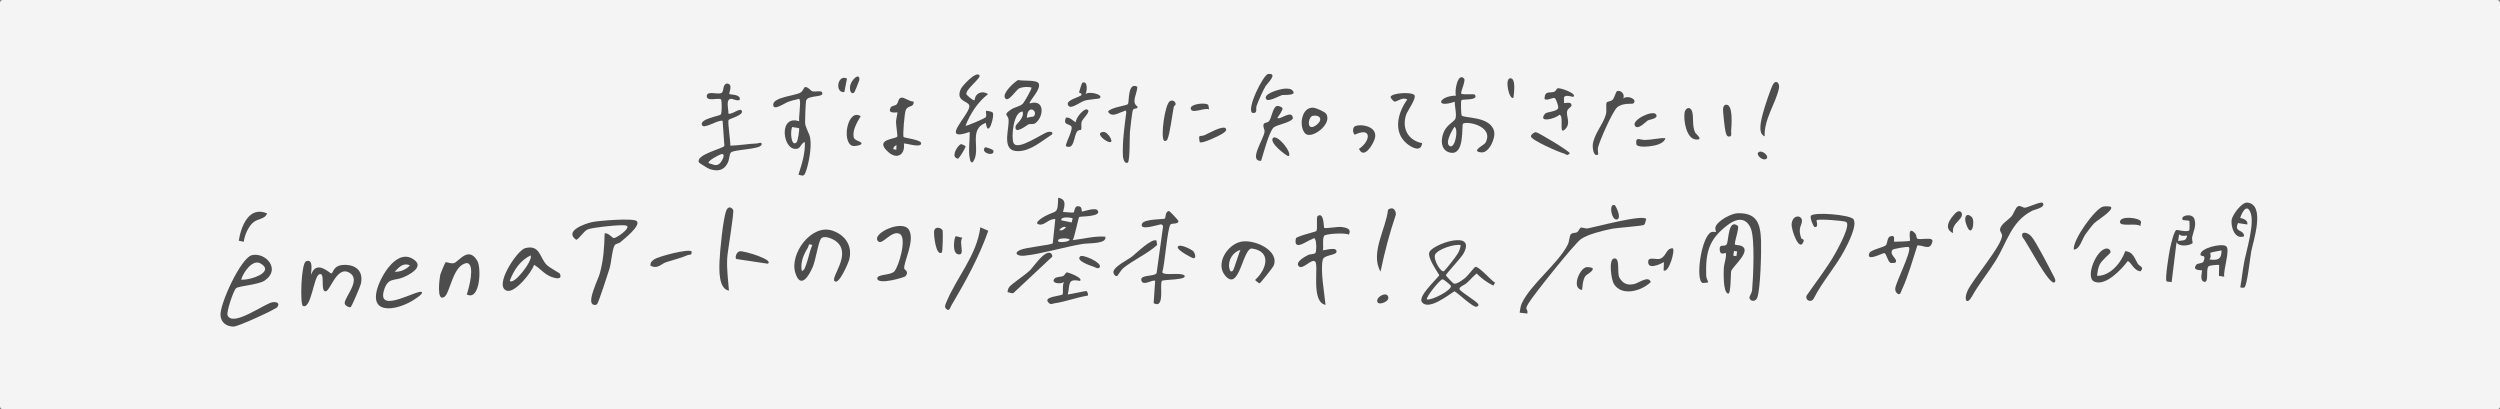 <?xml version="1.0" encoding="UTF-8"?><svg id="_レイヤー_2" xmlns="http://www.w3.org/2000/svg" viewBox="0 0 854.94 139.96"><rect x="0" y="0" width="854.94" height="139.96" fill="#808080" stroke="none"/><defs><style>.cls-1{fill:#f3f4f3;}.cls-2{fill:#4d4d4d;}</style></defs><g id="_レイヤー_1-2"><rect class="cls-1" y="0" width="854.94" height="139.96" rx="1" ry="1"/><path class="cls-2" d="M590.81,76.96c-6.42,4.86-7.59,9.22-7.33,17.47.02.67.79,2.02.65,2.15-.07.06-1.74.24-1.89.19-2.54-.94-.47-15.79,2.95-17.38.53-.25,1.56,0,1.63-.04.09-.06-.54-1.11.03-2.16,1.06-1.94,5.21-4.21,7.43-4.27,6.56-.18,7.74,3.59,7.95,9.25.14,3.81-.17,16.42-1.25,19.52-.64,1.85-2.66,1.29-2.71.09-.02-.51.82-1.57.91-2.55.38-4.27,1.04-17.74-.47-21.18-1.75-3.99-4.97-3.32-7.91-1.09Z"/><path class="cls-2" d="M766.12,98.28c.51-2.79.77-5.64,1.29-8.43.77-4.15,3.75-13.51,2.17-17.26-1.31-3.12-2.91.17-3.49,1.94,1.1.21,2.76.84,2.44,2.24l-3.18-.49c-1.49,3.36,2.01,2.01,2.09,4.51-3.15,1.29-4.6-3.14-4.28-5.58.22-1.64,3.43-6.13,5.38-5.93,6.32.65,1.97,13.35,1.32,16.76-.36,1.89-1.39,11.77-2.33,12.25-.5.26-.93.06-1.42-.02Z"/><path class="cls-2" d="M760.63,94.63l-1.81-.28.08-3.7c-.24-.23-3.1.14-3.47.32-1.34.67.24,6.12-1.8,5.35-1.51-.57-.46-3.65-.57-3.81-.19-.27-3.69.24-1.91-2.06.27-.35,2.15-.4,2.39-.99,1.12-2.77-.97-1.42-1.03-2.4-.14-2.22,7.38-4.04,8.82-2.82,1.4,1.19-1.1,8.26-.69,10.37ZM759.7,85.64c-.6.07-3.7.68-3.83.82-.08.09.49,1.65-.36,2.24,2.79.42,4.25.06,4.2-3.06Z"/><path class="cls-2" d="M749.82,83.13c-.85.87-4.77,1.45-5.49-.34l-1.68,13.7c-.48-.16-1.51-.06-1.75-.33-.59-.66.87-9.63,1.2-11.18.26-1.26,1.39-6.24,2.24-6.34.44-.05,3.46.81,4.34.16.13-.1.13-3.11.03-3.25-.15-.21-2.13-.16-2.27-.36-1.05-1.45,3.24-2.52,3.99-.29.77,2.29-.34,4.17-.76,6.16-.15.72.23,1.99.16,2.06ZM747.93,80.55c-1.08.08-1.81.33-2.72-.42l-.35,2.27c1.59-.3,2.79.21,3.07-1.85Z"/><path class="cls-2" d="M594.28,77.24c.66.53-1.35,5.92-.95,6.42.09.12,1.64.16,2.28.47,3.45,1.66-2.94,6.83-3.58,8.56-.2.54-.04,7.89-1.04,7.72-1.82-.32-1.54-7.42-1.48-8.94.04-.95,1.11-4.21.62-4.99-.08-.12-1.93,1.13-2.04-1.14-.11-2.26,1.76-.62,2.45-1.9.61-1.13.46-8.83,3.75-6.2ZM594.06,85.99l-1.07-.17-.25,1.61,1.07.17.25-1.61Z"/><path class="cls-2" d="M698.59,69.42c1.07,1.57-2.86,2.25-3.57,2.61-7.32,3.76-8.48,10.57-12.67,17.3-2.6,4.18-5.46,7.53-7.95,11.98-1.79,3.19-2.86,1.26-1.66-1.62,1.66-3.99,12.26-16.05,11.91-19.33-.06-.58-.75-1.17-.68-1.91.18-1.78,2.88-3.26,3.9-4.44.74-.86,1.41-3.13,2.27-3.48.87-.35,1.58.52,2.32.5.93-.02,5.65-2.34,6.14-1.62Z"/><path class="cls-2" d="M702.65,96.53c-1.84,1.46-9.67-14.14-10.88-15.2-1.13-2.29,1.5-2.25,3.05-.31,1.7,2.13,5.87,10.29,7.39,13.22.29.56,1.03,1.83.44,2.3Z"/><path class="cls-2" d="M633.82,74.94c1.45,2.05-1.88,8.42-3.01,10.56-3.05,5.78-7.68,10.83-10.61,16.69-.97,1.49-3.02.38-2.37-1.12,3.33-4.85,7.11-9.58,9.94-14.7.8-1.45,5.42-9.75,3.47-10.5-1.17-.45-9.48-1.08-10.03-.56-.1.09.83,2.62-.64,2.33-.47-.09-1.65-3.15-1.31-3.8.78-1.49,13.49-.4,14.56,1.11Z"/><path class="cls-2" d="M616.03,81.56c.09.22,1.04.13.74,1.01-1.37,3.95-4.27-3.93-4.07-6.02.3-3.04,3.18-3.12,3.51-1.32.29,1.59-1.66,2.58-.17,6.34Z"/><path class="cls-2" d="M717.16,94.32c4.38.18,8.33-4.52,9.59-8.43,2.74.2,3.2,2.43,4.3,4.27.55.93,2.4,1.12.96,2.62-2.42-.18-3.38-3.53-4.41-3.45-2.06,2.78-7.64,8.74-11.46,6.95-3.2-1.49.94-11.55,4.48-11.28.74.06,1.32.8,1.06,1.46-.1.26-3.02,2.59-3.69,4.11-.54,1.22-.7,2.44-.84,3.75Z"/><path class="cls-2" d="M721.92,70.79c.89,1.14-4.82,4.61-5.74,5.54-.76.78-2.3,2.8-2.98,3.76-1.16,1.64-1.96,5.25-4.03,5.26-.35-3.43,7.33-14.01,10.02-14.7.62-.16,2.51-.13,2.72.14Z"/><path class="cls-2" d="M732.15,75.74c.14.31-.2,1.1-.21,1.58-1.24-1.21-6.87.37-6.96-1.36-.12-2.31,6.58-1.56,7.17-.21Z"/><path class="cls-2" d="M655.59,81.55c.9.76,5.8-.87,5.23,1.17-.86,3.03-2.58,1.23-5.11,1.18-1.62,4.94-3.14,10.55-5.34,15.25-.27.58-.47,1.87-1.4,1.32-.52-.31-.94-1.11-.85-1.82.31-2.38,5.68-12.69,4.7-14.13-.8-.3-5.38.63-5.57.85-1.54,1.83,2.16,3.19.88,4.48-.06.06-1.43.17-1.67.03-.93-.57-1.32-3.03-2.01-3.31-.5-.21-6.41,3.22-5.18-.01.42-1.12,5.1-2.02,5.66-2.71.64-.78.38-2.74,1.58-3.06,2.06-.55.8,1.69,1.36,1.87.78.03,5.08-.14,5.29-.3.21-.16-1.05-5.6,1.82-2.5.4.44.39,1.51.61,1.69Z"/><path class="cls-2" d="M667.91,79.7c-3.52-1.53-1-5.04.91-6.91,1.29-1.27,2.63-.15,1.95,1.32-.7,1.52-3.41,2.76-2.85,5.59Z"/><path class="cls-2" d="M674.22,74.14c1.47,1.29,0,8.39-1.95,2.14-.63-2.01.14-3.72,1.95-2.14Z"/><path class="cls-2" d="M562.98,74.94c-.27.59-.31,1.54-.75,1.95-.43.39-9.34,1-11.21,1.39-2.86.6-8.07,1.83-10.42,3.52-2.22,1.6-16.28,19.14-17.98,22.06-1.44,2.48-.02,1.32-.29,3.37l-2.65-.31c.26-1.18.21-2.05.75-3.21,2.98-6.44,12.37-13.53,15.68-20,.67-1.31.51-3.05,1.14-3.66.55-.53,1.55-.33,2.02-.62.62-.39.95-1.45,1.34-1.58.46-.15,1.54.4,2.4.25,2.48-.43,19.17-4.97,19.96-3.17Z"/><path class="cls-2" d="M551.83,88.43c2.36-.7,1.1,4.85,1.93,6.43,1.18,2.23,2.93,2.82,5.24,2.23,1.56-.4,4.78-2.95,5.52-.63-3.21,3.12-9.9,4.98-12.61.65-.89-1.42-1.84-8.15-.09-8.67Z"/><path class="cls-2" d="M569.03,89.64c-1.4.76-5.75,2.81-5.37-.38.19-1.55,2.84-.29,4.18-.82,2.02-.8,1.91-3.57,4.17-3.53,1,.4-1.28,8.63-3.1,7.57l.12-2.83Z"/><path class="cls-2" d="M544.63,91.76c.48.94-2.14,2.02-2.61,2.87-.79,1.42-.79,3.01-.99,4.54-3.76-.53-.87-7.47,1.54-7.82.52-.08,1.93.15,2.06.41Z"/><path class="cls-2" d="M553.04,75.03c-1.94.66-3.05-5.72-.83-4.87.26.1,2.48,4.31.83,4.87Z"/><path class="cls-2" d="M504.44,91.3c1.16-.51,5.57,4.76,6.95,5.46-.52.1-.48,1.01-.8.86-1.92-.9-4.15-2.55-5.6-4.09-1.28.98-2.26,2.27-3.47,3.32-.89.77-3.25,1.42-2.09,2.45,1.59,1.43,4.88,3.34,5.97,4.55.45.5.07.84-.38,1.02-1.21.49-6.28-4.61-7.65-5.26-2.2,1.4-8.89,6.66-11.1,3.73-1.47-1.95,4.73-7.54,5.94-9.21-.94-1.67-4.17-6.09-3.38-7.93,1.18-2.74,16.15-7.84,11.68.46-.83,1.54-6,6.98-6.06,7.46-.02.19,2.4,2.71,2.67,2.84.87.42,3.13-1.26,3.93-1.91.73-.59,3.16-3.64,3.39-3.75ZM499.52,83.81c-2.13-.45-7.8,1.39-8.73,3.22-.82,1.6,2.1,6.56,3.07,5.63.58-.55,2.18-2.55,2.74-3.3,1.27-1.67,2.74-3.36,2.91-5.55ZM496.16,97.72c-.06-.17-2.46-2.33-2.92-2.19-1.06.31-5.72,6.2-5.27,6.86,1.63.45,8.68-3.24,8.2-4.68Z"/><path class="cls-2" d="M217.73,75.59c1.63,1.51-4.42,6.25-5.63,7.27-.55.47-1.55.42-1.91,1.05-.95,1.67-1.07,5.72-1.74,7.91-.52,1.71-3.79,11.77-4.27,12.2-.47.43-1.16.29-1.53.03-1.79-1.24,1.97-8.68,2.47-10.54,1.28-4.75,1.53-8.84,1.65-13.68,1.33-.36,2.63,1.72,3.24,1.59,1.03-.22,5.26-3.01,4.45-4.17-.78-.28-1.56-.24-2.37-.22-2.17.04-9.1.75-10.97,1.37-1.41.46-3.28,3.58-4.08,3.6-4.17-2.92,2.69-5.44,5.44-6.05,2.17-.48,14.08-1.44,15.26-.35Z"/><path class="cls-2" d="M285.37,96.1c-1.27-1.48,5.98-9.24.63-13.52-1.23-.98-4.45-2.35-5.35-.8-.93,1.61-1.68,7.05-2.69,9.45-1.38,3.26-4.19,7.77-5.99,2.05-2.03-6.44,5.53-16.92,12.79-14.38,4.52,1.58,6.89,5.43,5.6,10.09-.21.77-3.55,8.79-4.99,7.11ZM277.77,83.79c-1.54-.61-1.03.14-1.55.99-1.47,2.39-2.54,4.95-2.05,7.81.86.21,1.39-1.8,1.62-2.42.75-2.06,1.1-4.35,1.99-6.38Z"/><path class="cls-2" d="M452.82,77.89c.36.39,4.67-.44,5.99-.27,1.82.24,3.45.73,2.47,2.62-1.15-.72-8.13-.32-8.49.43-.65,1.37-.1,3.42-.38,4.9.15.21,5.09-1.51,4.62.66-.23,1.06-4.28.96-4.67,2.56-.88,3.72.56,11.47.94,15.47-5.1-.99-2.27-13.32-3.5-14.76-1.18-1.37-4.36,3.05-5.69,1.51-1.24-1.44,2.16-3.25,3.2-3.79.77-.4,2.31-.23,2.56-.78.38-.82.33-3.53-.03-4.39-.48-1.13-.55-.42-1.15-.26-1.62.43-6.45,4.44-5.53-.26.14-.71,6.67-2.24,6.94-2.49.68-.62-.16-4.71.55-5.19,2.17-1.45,1.99,3.83,2.17,4.02Z"/><path class="cls-2" d="M430.75,96.89c-.09.04-1.56-.91-1.49-1.21,3.82-3.45,5.77-9.68-1.06-10.68-3.22-.47-4.33,15.3-9.31,9.14-3.21-3.97.69-10.3,5.28-11.43,4.57-1.14,13.58,2.94,11.36,8.21-.25.58-4.43,5.84-4.78,5.98ZM421.54,92.65c.47-.3,2.04-6.09,2.69-7.21-2.6.73-4.39,3.56-3.83,6.23.14.66.3,1.52,1.14.98Z"/><path class="cls-2" d="M309.23,91.95c.03.14,1.83,1.02.38,2.54-.35.37-9.37,3.08-9.61.77-.02-1.61,4.47-1.01,5.82-2.43,1.58-1.66,4.5-11.77,1.76-12.9-2.92-1.2-5.83,4.12-7.31,2.55-2.45-2.61,8.53-7.7,10.64-3.78,2.06,3.84-2.14,11.27-1.66,13.24Z"/><path class="cls-2" d="M236.53,86c.03,1.53-.6.92-1.38,1.26-2.37,1.03-4.9,1.6-7.34,2.4-1.88.62-2.81,2.49-5.41,1.17.04-1.21.45-1.49,1.32-2.12,1.44-1.04,11.89-3.77,12.81-2.71Z"/><path class="cls-2" d="M90.58,95.91c-2.24,1.52-8.97,1.84-9.87,2.67-.9.84-3.35,8.16-2.89,9.25,1.8,4.19,12.78-4.15,15.42-4.48,1.37-.17,2.57.28,1.59,1.67-.55.78-13.36,6.66-14.93,6.66-2.4-.01-4.25-1.28-4.49-3.75-.37-3.82,6.95-19.74,10.71-20.66,4.65-1.13,10.07,4.8,4.44,8.63ZM82.48,95.63c2.78.33,11.86-2.58,6.54-5.57-2.68-1.51-5.9,3.2-6.54,5.57Z"/><path class="cls-2" d="M119.92,105.03c-.43.24-2.05-.5-2.05-1.37,0-2.18,5.87-8.07,1.52-10.45-4.39-2.41-6.49,6.78-8.2,6.42-1.73-.37.2-6.86-2.08-5.79-1.86.87-2.7,12.07-5.52,10.79-1.03-.47-.65-14.63,1.08-15.29,2.91-1.12,1.46,4.48,1.74,4.54,1.86-5.32,6.55-.17,6.93-.36.79-.4.6-3.02,4.77-2.94,4,.08,6.21,2.51,5.29,6.51-.2.88-3.11,7.73-3.49,7.94Z"/><path class="cls-2" d="M144.27,99.92c.51.72-3.05,2.8-3.62,3.14-5.11,2.94-14.16,4.68-11.67-4.21,1.29-4.6,6.98-14.4,12.8-9.9,3.26,2.52-2.07,5.15-4.01,5.94-3.01,1.22-5.17-.06-6.49,4.5-2.4,8.29,12.05-.82,13.01.53ZM140.2,90.72c-2.47-.95-3.67.63-5.22,2.2,1.86.13,4.03-.77,5.22-2.2Z"/><path class="cls-2" d="M191.5,93.63c.81,2.11-1.38,1.61-2.81,1.1-2.54-.89-3.89-2.91-6.05-4.18-.79,2.6-6.51,9.71-9.29,8.87-4.72-1.44,3.46-13.85,6.28-14.57,5.01-1.27,4.92,3.2,7.24,5.64,1.06,1.11,4.54,2.88,4.64,3.14ZM174.34,95.99c1.17,1.83,7.93-6.73,7.16-8.66-3.6,1.71-5.78,5.05-7.16,8.66Z"/><path class="cls-2" d="M159.63,100.71c.66-1.96,2.94-10.16.14-10.75-4.86.35-5.8,10.16-7.78,11.55-2.85,2-1.68-6.56-1.37-7.76.11-.44,1.58-3.94,1.77-4.06.3-.18,1.85.62,2.9.27,1.69-.57,4.9-5.92,7.94-.76,1.45,2.47.95,13.81-3.59,11.51Z"/><path class="cls-2" d="M91.34,72.99c-.8,2.12-3.3,1.64-5,3.3-1.59,1.56-2.69,4.2-2.98,6.39l-1.71-.36c.79-4.97,3.5-12,9.69-9.34Z"/><path class="cls-2" d="M250.71,71.76c.45.69-1.87,13.99-2.01,16.38-.23,3.98.3,7.35.58,11.24-3.58-.58-3.33-7.12-3.22-10,.13-3.51,1.19-14.5,2.31-17.36.55-1.4,1.59-1.41,2.34-.26Z"/><path class="cls-2" d="M262.53,90.18l-10.67-1.6c-.66-.23-.09-2.52,1.19-2.66,1.46-.16,11.89,2.97,9.48,4.26Z"/><path class="cls-2" d="M363.53,72.48c.64.02,3.43.31,3.62.19.3-.19.28-2.09,1.32-2.15,1.8-.1,1.33,1.62,1.5,1.8.19.2,4.54-1.54,5.38-.38,1.63,2.25-5.99,2.01-6.25,2.25-.38.36-1.56,6.74-2.24,7.93,3.65-.41,7.47-1.48,11.14-1.18.6,2.57-5.52,2.11-7.83,2.49-6.07,1.01-14.22,3.45-19.83,4.01-2.39.24-3.92-.87-1.4-1.99,2-.88,10.48-1.65,11.08-2.25l.87-8.29c-2.3-.15-3.58,2.18-5.43,1.87-2.36-.39,1.29-2.52,1.91-2.86,4.04-2.15,4.34-.43,4.5-6.28,2.97.42,2.2,2.85,1.66,4.82ZM366.8,74.65c-.11-.17-4.18-.83-3.86.69l3.57.74c.02-.4.37-1.3.29-1.43ZM364.57,77.68c-.89-.35-1.81.3-2.34,1,.89.35,1.81-.3,2.34-1ZM365.83,81.92c-.76-.67-4.83-.56-3.86.69.25.32,3.62.23,3.86-.69Z"/><path class="cls-2" d="M369.28,96.07c-4.43-.96-3.28,1.41-4.14,4.62.97-.04,6.04-1.24,6.36-1.16.33.09.77,1.14.47,1.57-3.85.6-7.56,2.09-11.43,2.64-.74.11-1.07.59-1.87-.15-2.42-2.22,4.46-2.32,4.74-2.98.25-.59-.21-3.18.47-4.16-1.22.84-4.69.44-3.23-1.18.6-.67,2.07-.51,2.89-.86.62-.27.88-1.3,1.37-1.26.57.04,5.79,1.99,4.37,2.93Z"/><path class="cls-2" d="M346.52,100.24c-.53.17-1.36-.27-1.97-.33.08-.68.2-1.28.66-1.84.85-1.05,5.33-4.02,6.96-5.58,1.4-1.34,4.98-6.97,7.12-5.95.37.17.95,1.24.23,1.54l-12.99,12.16Z"/><path class="cls-2" d="M369.43,87.65c.86-.76,7.36,2.14,6.7,3.61-.42.95-1.45.21-2.02,0-1.01-.36-6.43-2.06-4.68-3.62Z"/><path class="cls-2" d="M405,94.15c1.4,1.67-7.22,1.39-7.62,1.89-.99.87,1.18,9.82-2.86,7.63l.51-7.61c-.68-.68-4.28,2.05-4.73-.24-.4-2.02,4.49-1.09,5.24-2.47l2.19-15.83c-.12-.49-.16-.8-.85-.78-.64.02-7.51,2.41-6.31-.27.73-1.62,7.43-1.46,7.74-1.69.43-.33.08-2.38,1.41-2.64.28,0,3.26,3.19,3.27,3.42.07,1.2-2.13.7-2.66,1.16-1.11.98-2,13.96-2.86,16.38.56,1.31,6.04-.04,7.52,1.04Z"/><path class="cls-2" d="M382.06,94.38c-.58.27-1.43-.72-1.29-1.49.34-1.86,4.89-4.01,6.39-5.18,1.47-1.15,6.63-6.28,8.32-5.48l.23,1.55c-3.25,2.97-8.2,5.18-11.47,7.82-.9.73-2.02,2.71-2.18,2.78Z"/><path class="cls-2" d="M408.14,85.98c.31.34,1.23,2.44-.08,2.33-.34-.03-5.59-2.75-5.3-3.84.37-1.38,4.73.81,5.38,1.51Z"/><path class="cls-2" d="M337.97,78.93c-3.15,8.95-7.8,17.38-12.62,25.53-.33.55-.64,2.03-1.57,1.34-.98-.73-.52-1.54-.16-2.43,3.56-8.63,10.4-16,11.63-25.64l2.71,1.19Z"/><path class="cls-2" d="M322.35,78.8c.14.35.05,7.38-.27,7.58-2.08,1.36-2.86-6.42-2.62-7.45.4-1.73,2.56-.98,2.89-.13Z"/><path class="cls-2" d="M329.1,81.27c-1.31,1.84,1.16,6.25-1.48,5.69-2.16-.45-1.27-5.86-.8-6.16.17-.11,1.71.45,2.28.47Z"/><path class="cls-2" d="M472.11,92.89c-3.62-6.28,1.82-14.52,2.57-21.17,1.49-1.12,2.69-.15,2.67,1.67-2.16,6.37-3.88,12.93-5.24,19.5Z"/><path class="cls-2" d="M474.58,101.16c1.15,1.82-2.82,3.28-3.45,2.27-.96-1.55,2.54-3.7,3.45-2.27Z"/><path class="cls-2" d="M249.42,32.14c.18.28,3.19.03,3.57,1.43.41,1.51-2.55.24-2.72.23-2.37-.18-1.01,3.65-1.19,5.01,1.04.59,3.9-1.99,4.53-1.03,1.06,1.61-4.17,2.73-4.46,3.29-.34.67.67,7.35.62,8.75,3.06-.1,6.12-.64,9.18-.77.27-.01,1.81-.69,1.49.44-.48,1.69-9.9,1.56-10.6,2.79-.45.8-.4,2.22-.95,3.38-1.31,2.74-3.56,3.02-6.24,2.14-.47-.16-3.49-2.03-3.59-2.21-1.49-2.67,8.42-4.84,8.66-5.71l-.6-8.56c-1.56-.47-6.32,2.94-7.04,1.5-1.06-2.15,5.95-3.13,6.4-3.65.47-.52.36-4.88.11-5.15-.74-.79-5.03.94-4.89-1.23.13-1.98,4.2-.15,5.19-1.13.7-.69.21-2.6,1.55-3.09,2.5-.05.76,3.23.98,3.56ZM242.35,55.8c1.29.27,2.34,1.16,3.59.26.88-.64,2.6-3.85.62-3.31-.62.17-4.78,2.3-4.2,3.04Z"/><path class="cls-2" d="M483.62,32.44c1.02.97-2.25,5.35-2.73,6.74-1.58,4.65.58,8.81,5.44,9.78-.37,3.2-3.46,1.6-5.22.15-4.82-3.98-3.1-10.63.14-15.06-1.47-1.03-3.48.73-4.25.69-.59-.02-1.5-1.37-1.46-1.56.26-1.4,6.96-1.81,8.08-.74Z"/><path class="cls-2" d="M463.07,43.41c1.16-1.27,8.55-.61,7.04,4.12-.62,1.95-3.69,7.1-5.37,3.37,3.96-2.56,4.55-7.71-1.45-4.83-.68-.6-.77-2.05-.21-2.65Z"/><path class="cls-2" d="M537.97,33.14c-.73-.16-2.77-.8-3.12.17-.03.09-.02,1.83.04,1.91.12.18,2.53-.64,2.53.77,0,.6-1.19,1.07-1.45,1.86-.58,1.8,1.39,4.17-.68,6.29-2.45,2.52-.26-4.54-2-4.9-1.52,1.5-7.61,2.86-4.89-.38.53-.64,4.36-.66,4.5-2.07.05-.47-.77-3.05-1.22-3.25-.68-.31-2.46.99-3.49.35.05-3.1,1.77-1.92,3.33-2.52.53-.2.76-1.02,1.13-1.16.89-.34,7.08,1.96,5.31,2.93Z"/><path class="cls-2" d="M525.23,45.19c.69,0,11.69,6.58,11.6,7.26-1,1.05-1.21.25-2.03.04-1.65-.43-11.22-4.56-11.26-5.88-.02-.62,1.15-1.42,1.69-1.42Z"/><path class="cls-2" d="M312.46,34.73c.06,2.26-1.92,1.04-2.72,2.95-.44,1.06-1.08,8.69-.73,9.19.12.18,3.24.67,4.18,1,.61.22,2.22.55,1.72,1.51-.71.99-4.71-.31-5.81-.33.53,3.78-2.29,5.69-5.37,2.92-5.01-4.49,2.7-4.35,3.12-5.28.14-.31-.45-3.98-.44-5,0-.85.57-3.1.5-3.24-.08-.17-3.68.74-2.28-1.74.34-.6,1.52-.51,2-1.02.63-.66.52-2.15,1.62-2.3,1.05-.14,2.89,1.45,4.22,1.34ZM306.52,51.21l.05-1.59c-.64.36-1.09.6-1.08,1.39l1.02.2Z"/><path class="cls-2" d="M294.34,39.72c-1.18,2.04-2.87,4.7-2.4,7.19.25,1.32,2.84,1.39,2.67,2.23-.11.54-2.34.96-3.06.75-3.82-1.15-1.74-12.98,2.78-10.16Z"/><path class="cls-2" d="M579.71,45.33c.26.53,3.11,2.65.17,2.36-3.23-.32-4.19-6.63-3.8-9.14.29-1.87,2.07-2.24,2.61-.36.55,1.92-.07,4.94,1.02,7.14Z"/><path class="cls-2" d="M590.26,35.81c2.54-.22,1.87,7.31,1.74,9.12-.04.52.41,1.79-.7,1.78-.94-.01-1.07-1.18-1.24-1.84-.24-.91-.87-6.64-.83-7.52.03-.7.32-1.48,1.02-1.54Z"/><path class="cls-2" d="M555.09,33.69c1.63-1.32,5.14.38,3.4,1.73-.23.18-3.9-.31-5.56,1.39-1.64,1.67-5.89,11.26-6.47,13.7-.16.66.19,2.26.03,2.35-1.62.92-1.96-2.5-1.76-3.71.62-3.66,3.56-6.7,4.44-10.01.38-1.43-.08-3.25.26-4.06.2-.48,1.45-.3,2.1-1.03.53-.6,1.12-2.74,1.43-2.87,1.28-.54,2.87,1.07,2.14,2.52Z"/><path class="cls-2" d="M569.53,47.24c-.34,1.57-2.51,2.26-3.87,2.55-1.29.27-5.93.88-6.09-.57-.29-2.66,1.18-1.32,3.01-1.36,2.38-.04,4.6-.68,6.95-.63Z"/><path class="cls-2" d="M566.32,39.11c.97,1.5-2.16,1.69-2.84,2.1-.83.51-3.32,3.38-4.36,1.83-1.34-1.99,6.15-5.55,7.19-3.93Z"/><path class="cls-2" d="M438.56,36.94c.29.61-1.29,2.7-1.72,3.37.68.97,5.2-3.19,5.3.24-1.26,1.66-5.84,2.06-6.77,3.24-1.56,1.95-3.28,8.62-4.1,11.22-4.43.13.87-7.34,1.18-9.96.1-.82-.73-1.76-.27-2.65.27-.53,1.31-.39,1.75-.92.91-1.1,1.21-4.05,2.34-5.03.71-.62,2.18.26,2.29.49Z"/><path class="cls-2" d="M453.51,38.92c2.27,3.42-4.91,8.83-7.1,6.78-2.29-2.15-1.51-9,2.58-8.88,1,.03,4.02,1.35,4.52,2.09ZM449.03,39.58c-1.79.24-2.43,5.87,1.2,3.13,2.17-1.64,1.39-3.47-1.2-3.13Z"/><path class="cls-2" d="M433.7,25.3c3.55-.35-.44,3.38-.85,4.07-1.1,1.89-2.33,4.7-3.11,6.77-.42,1.11.51,2.69-1.4,2.49-2.33-.98,3.66-13.17,5.36-13.34Z"/><path class="cls-2" d="M439.75,30.3c.76.03,1.58-.02,2.18.57,1.97,1.94-2.84,1.51-3.41,1.63-1.08.22-5.64,3.07-5.67.87-.02-1.64,5.45-3.13,6.89-3.07Z"/><path class="cls-2" d="M440.68,53.38c-.4.29-7.32-4.92-5.16-6.36,1.87-.59,6.48,5.41,5.16,6.36Z"/><path class="cls-2" d="M281.04,31.44c1.4,2.13-4.82.84-5.37,3-.17.65-.39,6.55-.35,7.47.09,1.83,1.42,3.48,1.74,5.27.56,3.09-.43,8.76-1.57,11.72-.58,1.5-.94,1.22-2.44.83,1.15-3.61,2.36-7.29,2.19-11.13-.98.04-1.48,1.89-2.35,2.18-5.16,1.67-7.03-11.81.4-9.31-.14-1.62.56-6.07.22-7.2-.24-.82-.55-.34-1-.27-.84.13-2.24.55-3.06.86-1.14.42-5.27,3.35-5.02.78.24-2.42,7.69-2.97,9.32-3.97.82-.5,1.23-1.75,1.39-1.82,1.02-.46,2.02,1.21,2.78,1.41.61.16,2.81-.28,3.12.19ZM273.29,43.88c-.1-.15-1.82-.28-2.32-.46-.81,1.1-.5,6.99,1.41,5.29.51-.45,1.05-4.62.92-4.83Z"/><path class="cls-2" d="M292.07,31.69c-1.1.69-1.5-.85-1.4-1.88.28-2.76,3.57-5.23,3.19-2.39-.03.23-1.59,4.15-1.79,4.27Z"/><path class="cls-2" d="M289.65,26.87l-.91,4.63c-3.37.34-2.33-6.28.91-4.63Z"/><path class="cls-2" d="M500.67,26.86c.65.67-1.05,4.1-1.01,5.15.85.54,4.44-.05,4.73.4,1.32,2.02-4.2,1.45-4.59,1.82-.34.32-.12,5.04.04,5.25.8,1.04,9.67.15,11.08,5.31.66,2.4-1.71,7.54-4.27,7.33-3.97-.32.9-2.47,1.36-3.32,3.07-5.76-6.6-7.53-7.7-6.47-.57.55.73,10.92-4.36,9.87-3.59-.74-3.29-5.11-1.95-7.59,1.09-2.01,3.06-2.91,3.64-3.88.68-1.14-.23-4.5-.14-5.94-7.04,2.4-5.5-2.01.41-2.09-.6-1.45.61-8.07,2.76-5.85ZM497.43,43.35c-.83,1.09-3.51,5.73-1.58,6.64,1.77.83,2.99-5.78,1.58-6.64Z"/><path class="cls-2" d="M517.58,33.4c-1.42,1.08-3.2-6.6-1.09-6.63,2.07-.03,1.19,5.39,1.09,6.63Z"/><path class="cls-2" d="M399.19,47.76c-.1.21-.74.72-1.14.32-1.21-1.24.3-12.7,2.11-13.54.69-.32,1.51-.08,1.79.65.33.85-.47.97-.53,1.24-.53,2.67-1.32,9.37-2.24,11.33Z"/><path class="cls-2" d="M419.2,43.95c.52.75-.71,1.45-1.24,1.81-.96.65-7.02,3.54-7.69,2.84-.52-2.99-.02-1.67,1.71-2.4,1.12-.47,6.33-3.51,7.22-2.25Z"/><path class="cls-2" d="M413.21,35.9c.06.06.17,1.2.32,1.57-1.22-.95-6.29,1.82-6.33-.45-.03-1.46,5.05-2.1,6.02-1.12Z"/><path class="cls-2" d="M388.95,29.67c-.04,2.34-2.24,5.31.06,6.77.14,1.05-1.1.35-1.56,1.14-.29.49-.94,6.49-1.04,7.6-.13,1.58.03,9.89-.71,10.39-1.05.71-1.65-1.31-1.69-2.16-.23-4.91.56-10.3,1.17-15.16-.43-.87-.45-.3-.9-.18-1.71.45-4.04,2.31-5.36.12.92-1.53,6.28-2,6.8-2.59.5-.56-.17-7.8,3.24-5.91Z"/><path class="cls-2" d="M369.68,44.4c-.14.15-.91-.04-1.35.59-1.24,1.79-.85,6.41-3.86,4.97.1-1.52,2.75-5.93,1.82-6.86-.85-.86-2.81-.26-1.76-2.9,1.62-.11,2.15,1.06,3.4,1.6-.19-1.32,2.7-4.85,3.88-4.35,1.47.62-1.56,3.06-1.9,4.17-.29.94.1,2.4-.24,2.77Z"/><path class="cls-2" d="M371.23,32.22c1.04-1.19,6.34.11,4.83,1.41-.2.17-3.81.37-5.12.78-1.78.56-5.24,3.53-5.78,1.27-.34-1.45,3.67-2.43,4.58-3.06.53-.8-.75-.74-.72-1.1.01-.17.96-3.17,1.12-3.24,1.98-.8,1.6,3,1.09,3.94Z"/><path class="cls-2" d="M377.39,45.12c1.58-.11,4.34,4.61,1.34,3.26-1.5-.67-4.15-3.07-1.34-3.26Z"/><path class="cls-2" d="M355.25,28.62c.78,2.06-3.49,6.06-3.12,6.76,5.3-1.69,4.85,4.6,1.97,6.71-.81.59-1.68.16-2.42.45-.26.1-5.04,3.91-4.34.5.12-.6,3.07-2.69,2.37-4.88-3.2-.05-3.95,8.88-3.1,10.74,1.34,2.93,10.19-3.56,11.85-3.79.59-.08,1.78-.17,1.34.84-3.52,2.24-7.3,5.72-11.71,5.74-5.91.04-2.83-7.62-3.19-10.9-.18-1.61-2.11-1.39.98-3.41,1.15-.75,2.97-1.02,3.82-1.84.59-.57,3.29-5.26,3.03-5.63-1.23-.28-3.1-.22-4.24.33-1.04.51-3.87,5.22-4.84,3.18-.81-1.69,3.02-5.16,4.5-6.06,1.48.43,6.55-.2,7.1,1.25ZM353.52,39.8c1.68-1.81-2.14-4.51-2.36.52.46-.27,2.27-.41,2.36-.52Z"/><path class="cls-2" d="M334.97,25.78c.62.88-5,4.95-4.47,6.49.06.17,2.21,2.24,2.79,2.02.2-2.47,2.56-3.47,4.61-2.12-3.56,2.76-6.06,6.65-7.71,10.81.17.33,6.57-2.53,6.87-2.84.51-.55-.1-1.64.19-2.28.66.17,1.76.16,2.23.64.79.82-1.56,9.2-2.35,3.52-6.31,2.31-1.3,9.53-4.54,13.53-.77,0-.81-.77-.93-1.31-.57-2.38.01-6.54-.03-9.12-10.45,3.65-.47-5.5-.13-8.64.23-2.08-4.97-1.47-2.92-6.06.46-1.04,5.25-6.3,6.4-4.65Z"/><path class="cls-2" d="M330.19,49.98c.18.37-1.61,3.16-2,3.65-.43.54-.47.92-1.33.33-1.45-.99.91-4.65,1.91-4.68.17,0,1.39.63,1.42.7Z"/><path class="cls-2" d="M339.66,51.41c.86,2.31-4.65,1.01-2.78-1.06.56.02,2.67.76,2.78,1.06Z"/><path class="cls-2" d="M603.48,46.63c-2.57-.97-1.11-5.86-.6-7.9.46-1.83,2.72-8.77,3.55-10.04,1.02-1.56,2.27-.15,1.93,1.48-1.06,5.17-5.18,10.66-4.88,16.46Z"/><path class="cls-2" d="M604.12,54.25c-1.17,1.02-3.78-1.27-2.78-2.15,1.17-1.02,3.78,1.27,2.78,2.15Z"/></g></svg>